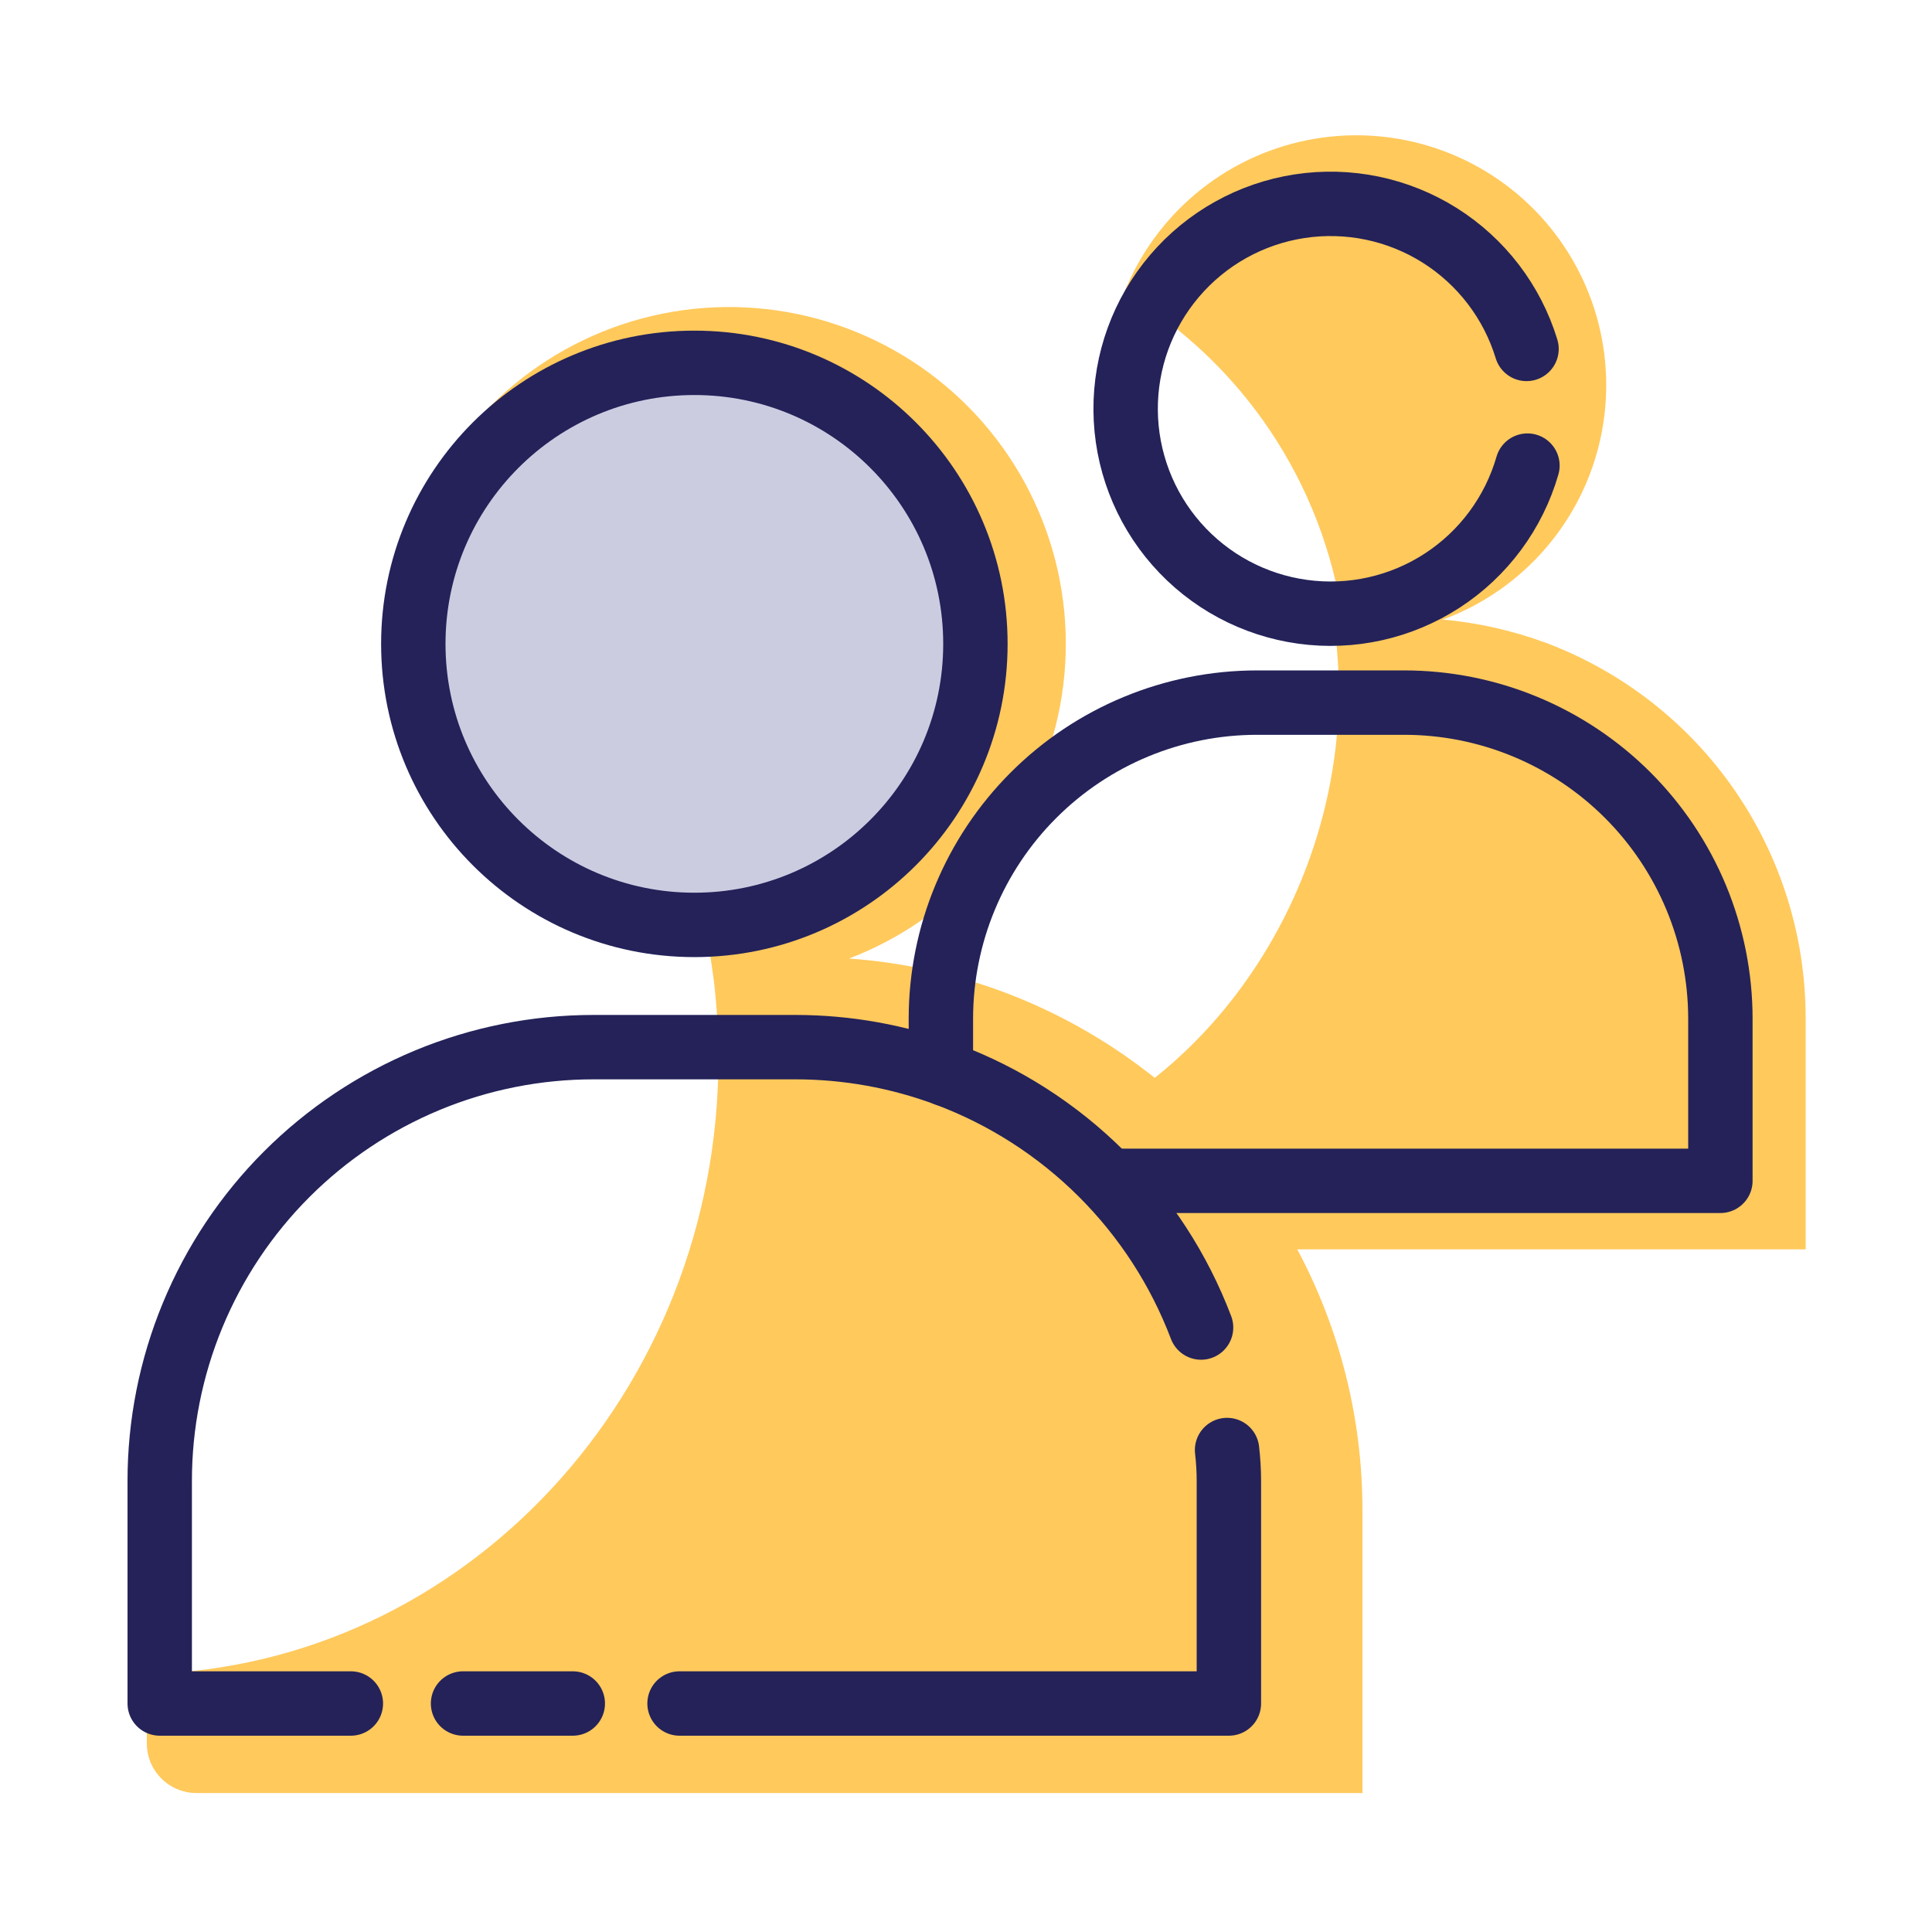 <svg xmlns="http://www.w3.org/2000/svg" width="100" height="100" viewBox="0 0 100 100" fill="none"><path d="M51.907 51.333C49.347 50.388 46.668 49.809 43.947 49.613C46.654 48.581 49.061 46.889 50.95 44.693C52.84 42.496 54.152 39.863 54.768 37.031C55.384 34.2 55.284 31.26 54.479 28.477C53.673 25.694 52.186 23.155 50.153 21.091C48.119 19.027 45.603 17.502 42.833 16.654C40.062 15.807 37.124 15.663 34.283 16.236C31.443 16.81 28.791 18.082 26.566 19.938C24.341 21.794 22.613 24.175 21.54 26.867C25.601 29.279 29.074 32.565 31.709 36.485C34.343 40.405 36.073 44.862 36.773 49.533L36.947 50.733C37.104 52.074 37.184 53.423 37.187 54.773C37.187 72.107 24 86.253 7.6 86.647V90.24C7.6 90.919 7.869 91.571 8.349 92.052C8.829 92.534 9.48 92.805 10.16 92.807H70.52V78.14C70.519 72.307 68.735 66.615 65.409 61.824C62.082 57.033 57.371 53.373 51.907 51.333Z" fill="#FFC95C"></path><path d="M35.94 47.873C43.974 47.873 50.487 41.361 50.487 33.327C50.487 25.293 43.974 18.78 35.94 18.78C27.906 18.78 21.393 25.293 21.393 33.327C21.393 41.361 27.906 47.873 35.94 47.873Z" fill="#CCCCE1"></path><path d="M80 33.267C78.283 32.635 76.489 32.231 74.667 32.067L74.813 32.02C76.822 31.254 78.608 30 80.009 28.37C81.411 26.741 82.385 24.788 82.842 22.688C83.299 20.587 83.226 18.406 82.629 16.341C82.031 14.277 80.929 12.393 79.421 10.862C77.913 9.33 76.047 8.198 73.991 7.569C71.936 6.94 69.757 6.833 67.649 7.257C65.542 7.682 63.574 8.625 61.923 10.001C60.272 11.378 58.99 13.144 58.193 15.14C61.21 16.936 63.789 19.38 65.744 22.296C67.698 25.213 68.979 28.527 69.493 32H65.06C66.358 32.514 67.732 32.807 69.127 32.867C69.238 33.838 69.296 34.815 69.3 35.793C69.3 48.38 59.74 59.98 47.847 60.267V62.873C47.862 63.356 48.065 63.813 48.413 64.148C48.76 64.482 49.224 64.669 49.707 64.667H93.46V52.667C93.455 48.448 92.164 44.331 89.759 40.865C87.354 37.399 83.95 34.748 80 33.267Z" fill="#FFC95C"></path><path d="M18.16 88.173H8.267V76.667C8.265 73.717 8.844 70.796 9.972 68.07C11.1 65.344 12.753 62.867 14.838 60.781C16.924 58.695 19.399 57.04 22.124 55.91C24.849 54.781 27.77 54.2 30.72 54.2H41.153C43.83 54.198 46.485 54.674 48.993 55.607" stroke="#242259" stroke-width="3.333" stroke-linecap="round" stroke-linejoin="round"></path><path d="M29.647 88.173H23.967" stroke="#242259" stroke-width="3.333" stroke-linecap="round" stroke-linejoin="round"></path><path d="M63.513 75.053C63.575 75.585 63.606 76.119 63.607 76.653V88.173H35.173" stroke="#242259" stroke-width="3.333" stroke-linecap="round" stroke-linejoin="round"></path><path d="M48.993 55.607C51.995 56.728 54.723 58.478 56.995 60.738C59.267 62.998 61.03 65.717 62.167 68.713" stroke="#242259" stroke-width="3.333" stroke-linecap="round" stroke-linejoin="round"></path><path d="M35.94 47.873C43.974 47.873 50.487 41.361 50.487 33.327C50.487 25.293 43.974 18.78 35.94 18.78C27.906 18.78 21.393 25.293 21.393 33.327C21.393 41.361 27.906 47.873 35.94 47.873Z" stroke="#242259" stroke-width="3.333" stroke-linecap="round" stroke-linejoin="round"></path><path d="M58 61.12H89.047V52.727C89.046 50.577 88.621 48.448 87.798 46.462C86.974 44.477 85.767 42.673 84.246 41.153C82.725 39.634 80.919 38.429 78.932 37.608C76.946 36.787 74.817 36.365 72.667 36.367H65.067C60.727 36.367 56.565 38.09 53.496 41.158C50.427 44.226 48.702 48.387 48.7 52.727V55.12" stroke="#242259" stroke-width="3.333" stroke-linecap="round" stroke-linejoin="round"></path><path d="M79.06 24.1C78.353 26.549 76.788 28.661 74.652 30.05C72.515 31.44 69.95 32.014 67.425 31.666C64.9 31.319 62.584 30.075 60.902 28.16C59.219 26.245 58.283 23.789 58.263 21.241C58.243 18.692 59.142 16.221 60.795 14.281C62.447 12.341 64.743 11.06 67.262 10.674C69.782 10.288 72.356 10.822 74.514 12.178C76.671 13.535 78.269 15.623 79.013 18.06" stroke="#242259" stroke-width="3.333" stroke-linecap="round" stroke-linejoin="round"></path></svg>